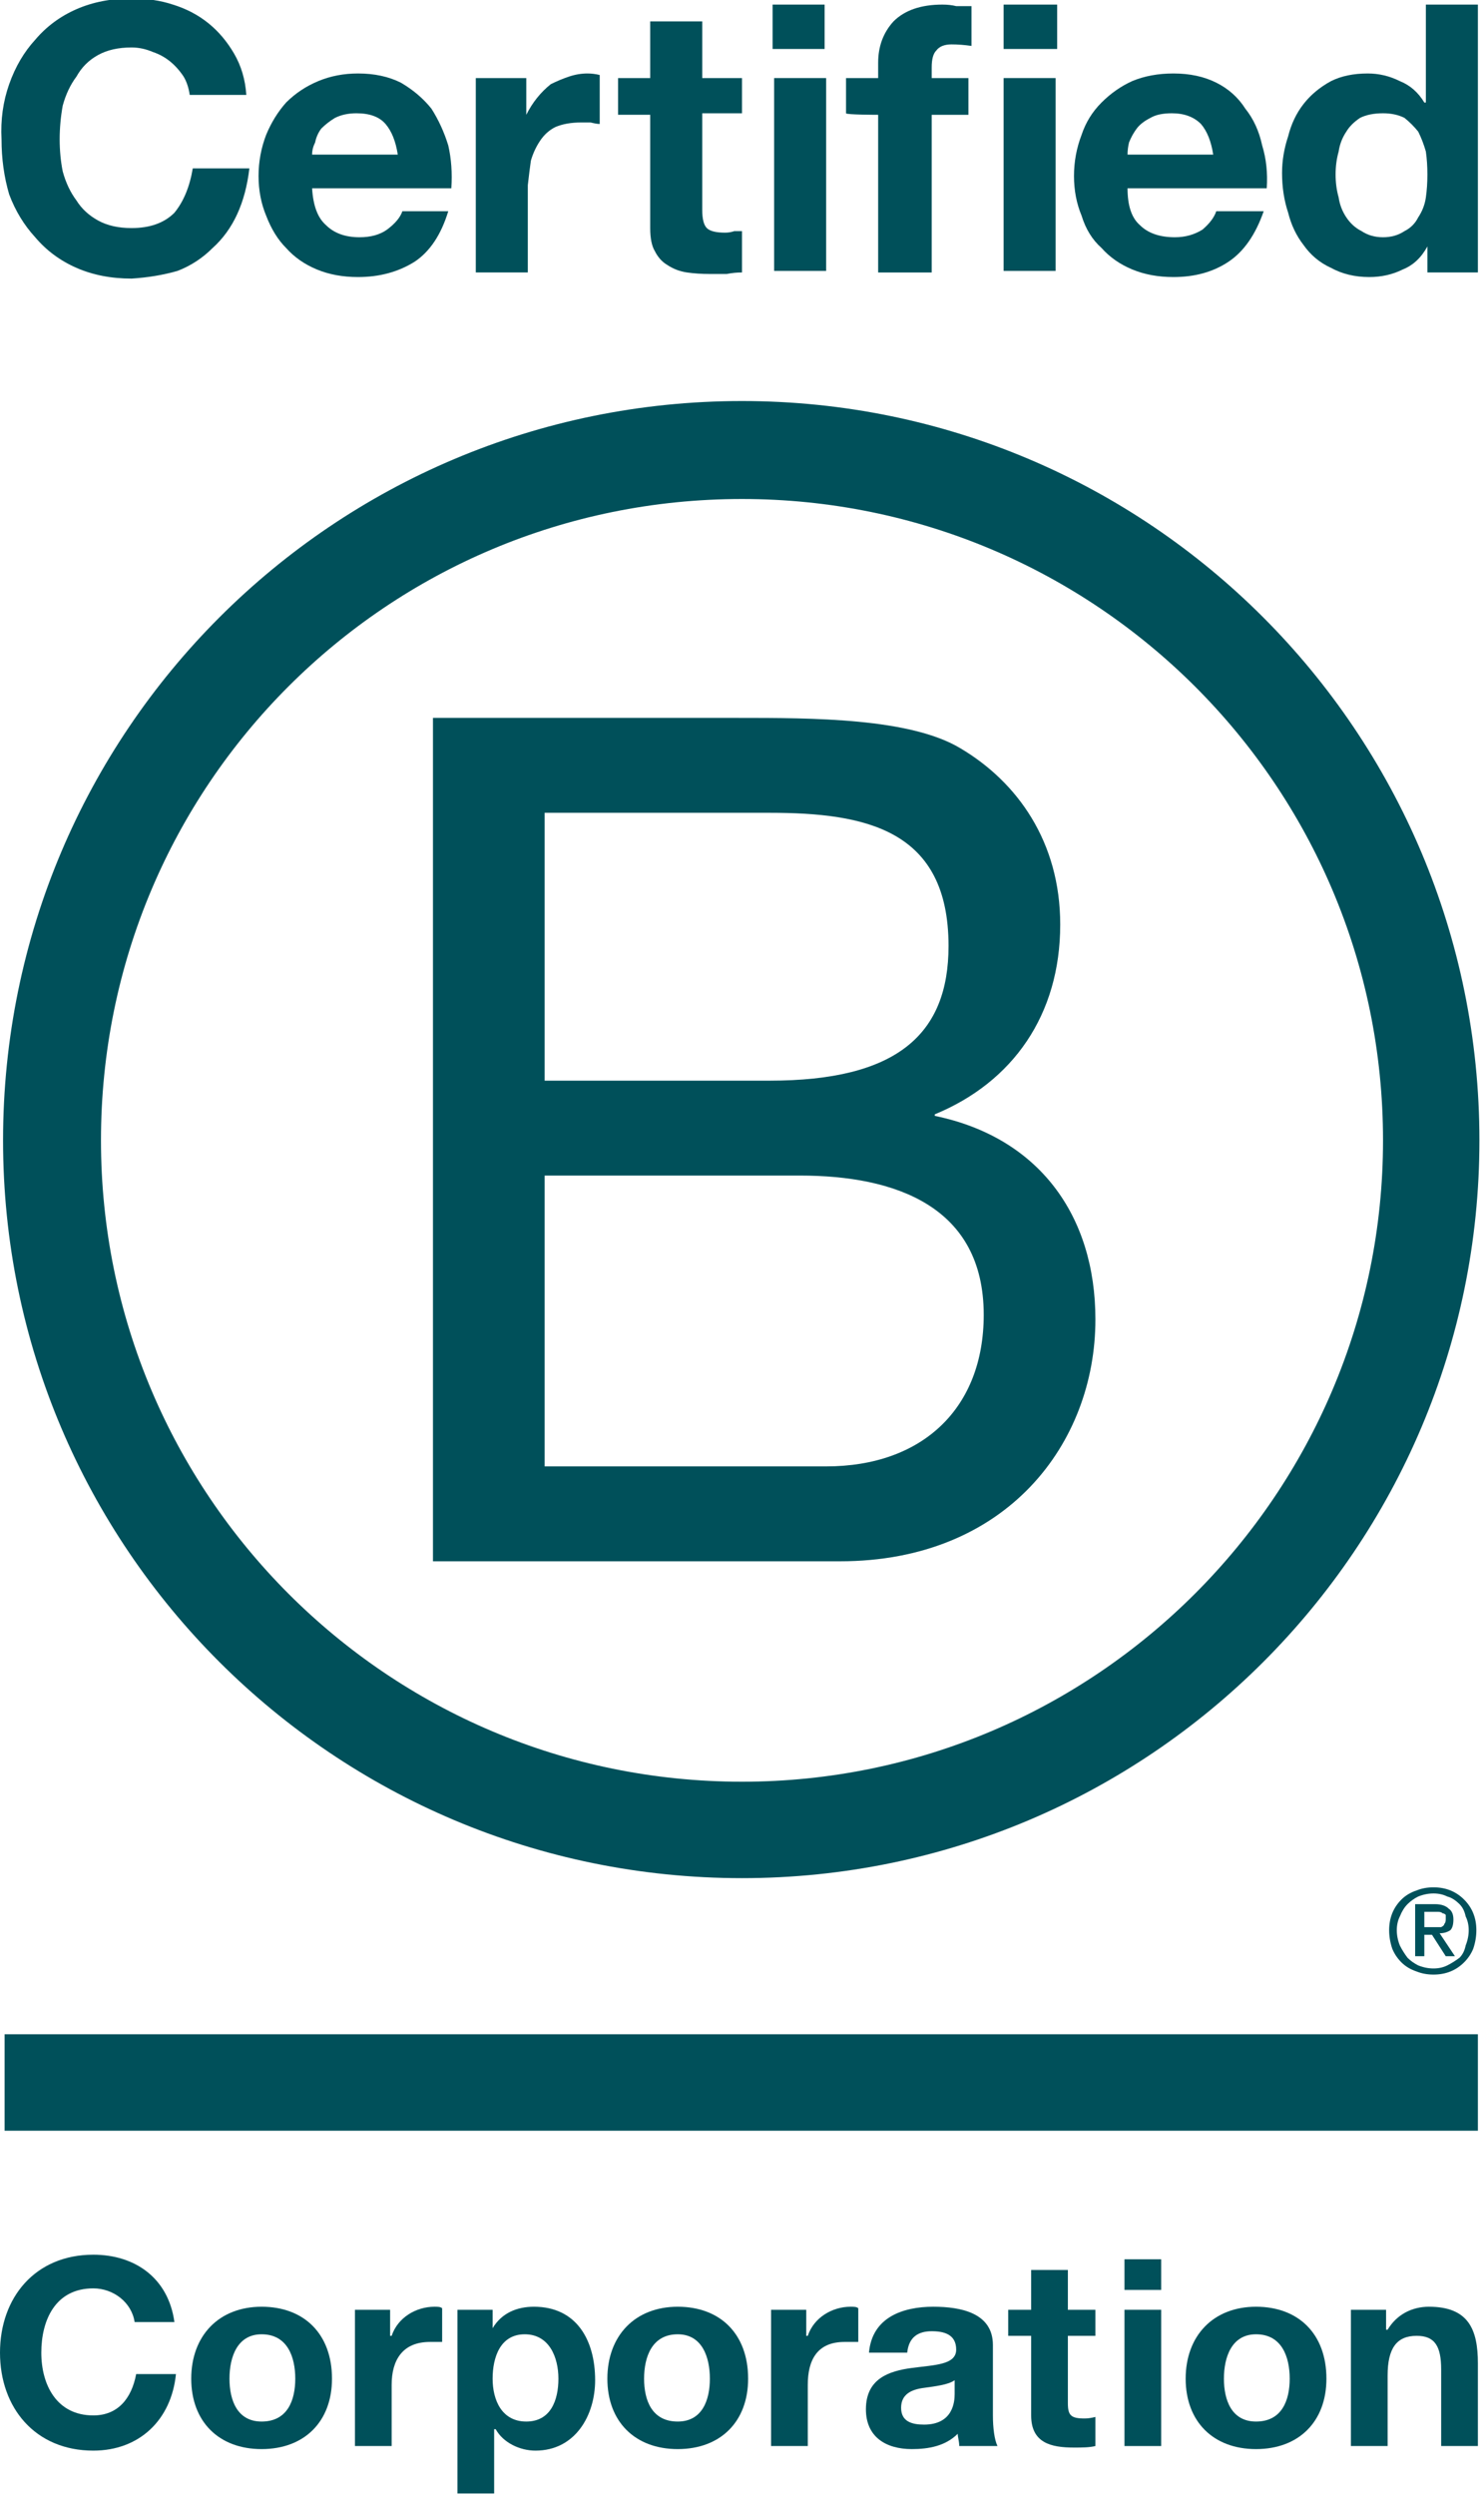 <svg version="1.2" xmlns="http://www.w3.org/2000/svg" viewBox="0 0 97 163" width="97" height="163">
	<title>B-Corp-Logo-Dark-svg</title>
	<style>
		.s0 { fill: #00505a }
	</style>
	<g id="Logo">
		<g id="Layer">
			<path id="Layer" fill-rule="evenodd" class="s0" d="m28.3 46.9h19.9c4.9 0 11.3 0 14.6 2 3.7 2.2 6.5 6.1 6.5 11.5 0 5.9-3.1 10.3-8.2 12.4v0.1c6.8 1.4 10.5 6.5 10.5 13.3 0 8.1-5.8 15.8-16.7 15.8h-26.6zm7.3 23.7h14.7c8.3 0 11.7-3 11.7-8.8 0-7.6-5.4-8.7-11.7-8.7h-14.7zm0 25.2h18.4c6.3 0 10.3-3.8 10.3-9.9 0-7.1-5.8-9.1-12-9.1h-16.7z"/>
			<path id="Layer" fill-rule="evenodd" class="s0" d="m96.7 74.5c0 26.6-21.6 48.2-48.2 48.2-26.7 0-48.3-21.6-48.3-48.2 0-26.7 21.6-48.3 48.3-48.3 26.6 0 48.2 21.6 48.2 48.3zm-48.2-41.9c-23.2 0-41.9 18.7-41.9 41.9 0 23.1 18.7 41.9 41.9 41.9 23.1 0 41.9-18.8 41.9-41.9 0-23.2-18.8-41.9-41.9-41.9z"/>
		</g>
		<g id="Layer">
			<path id="Layer" class="s0" d="m0.3 132.9h96.3v6.3h-96.3z"/>
			<path id="Layer" fill-rule="evenodd" class="s0" d="m91 125q0.2-0.5 0.6-0.9 0.4-0.4 1-0.6 0.5-0.2 1.1-0.2 0.6 0 1.1 0.2 0.5 0.2 0.9 0.6 0.4 0.4 0.6 0.9 0.2 0.5 0.2 1.1 0 0.6-0.2 1.2-0.2 0.5-0.6 0.9-0.4 0.4-0.9 0.6-0.5 0.2-1.1 0.2-0.6 0-1.1-0.2-0.6-0.2-1-0.6-0.4-0.4-0.6-0.9-0.2-0.6-0.2-1.2 0-0.6 0.2-1.1zm0.5 2.1q0.2 0.4 0.5 0.8 0.3 0.3 0.7 0.5 0.5 0.2 1 0.2 0.5 0 0.9-0.2 0.4-0.2 0.8-0.5 0.3-0.3 0.4-0.8 0.2-0.5 0.2-1 0-0.5-0.2-0.9-0.1-0.5-0.4-0.8-0.4-0.4-0.8-0.5-0.4-0.2-0.9-0.2-0.5 0-1 0.2-0.4 0.2-0.7 0.5-0.3 0.3-0.5 0.8-0.2 0.4-0.2 0.9 0 0.5 0.2 1zm2.3-2.7q0.6 0 0.9 0.3 0.3 0.2 0.3 0.7 0 0.5-0.2 0.7-0.3 0.2-0.7 0.2l1 1.5h-0.6l-0.9-1.4h-0.5v1.4h-0.6v-3.4c0 0 1.3 0 1.3 0zm-0.2 1.5q0.2 0 0.4 0 0.1 0 0.2 0 0.2-0.1 0.2-0.2 0.1-0.1 0.1-0.3 0-0.2 0-0.3-0.1-0.1-0.2-0.1-0.1-0.1-0.3-0.1-0.1 0-0.2 0h-0.7v1c0 0 0.5 0 0.5 0z"/>
		</g>
		<g id="Layer">
			<path id="Layer" class="s0" d="m12 5q-0.4-0.6-0.9-1-0.5-0.4-1.1-0.6-0.7-0.3-1.4-0.3-1.3 0-2.2 0.5-0.9 0.5-1.4 1.4-0.6 0.8-0.9 1.9-0.2 1.1-0.2 2.2 0 1.1 0.2 2.1 0.3 1.1 0.9 1.9 0.5 0.8 1.4 1.3 0.9 0.5 2.2 0.5 1.8 0 2.8-1 0.9-1.1 1.2-2.9h3.7q-0.2 1.7-0.8 3-0.6 1.3-1.6 2.2-1 1-2.3 1.5-1.4 0.4-3 0.5-2 0-3.6-0.7-1.6-0.7-2.7-2-1.1-1.2-1.7-2.8-0.5-1.7-0.5-3.6-0.1-1.9 0.5-3.6 0.6-1.7 1.7-2.9 1.1-1.3 2.7-2 1.6-0.7 3.6-0.7 1.5 0 2.7 0.4 1.3 0.4 2.3 1.2 1 0.8 1.7 2 0.7 1.2 0.8 2.7h-3.7q-0.1-0.7-0.4-1.2z"/>
			<path id="Layer" fill-rule="evenodd" class="s0" d="m21.3 14.7q0.8 0.8 2.2 0.8 1.1 0 1.8-0.5 0.8-0.6 1-1.2h3q-0.7 2.3-2.2 3.3-1.6 1-3.7 1-1.5 0-2.7-0.5-1.2-0.5-2-1.4-0.8-0.8-1.3-2.1-0.5-1.2-0.5-2.6 0-1.4 0.5-2.7 0.5-1.2 1.3-2.1 0.9-0.9 2.1-1.4 1.2-0.5 2.6-0.5 1.6 0 2.8 0.6 1.2 0.7 2 1.7 0.7 1.1 1.1 2.4 0.3 1.3 0.2 2.8h-9.1q0.1 1.7 0.9 2.4zm3.9-6.6q-0.6-0.7-1.9-0.7-0.8 0-1.4 0.3-0.5 0.3-0.9 0.7-0.3 0.4-0.4 0.9-0.2 0.4-0.2 0.8h5.6q-0.2-1.3-0.8-2z"/>
			<path id="Layer" class="s0" d="m34.4 5.1v2.4q0.3-0.6 0.7-1.1 0.4-0.5 0.9-0.9 0.6-0.3 1.2-0.5 0.6-0.2 1.2-0.2 0.4 0 0.8 0.1v3.2q-0.2 0-0.6-0.1-0.3 0-0.6 0-1 0-1.7 0.3-0.6 0.3-1 0.9-0.4 0.6-0.6 1.3-0.1 0.7-0.2 1.6v5.7h-3.4v-12.7z"/>
			<path id="Layer" class="s0" d="m48.5 5.1v2.3h-2.6v6.3q0 0.9 0.3 1.2 0.3 0.3 1.2 0.3 0.3 0 0.6-0.1 0.2 0 0.5 0v2.7q-0.5 0-1 0.1-0.6 0-1.1 0-0.8 0-1.5-0.1-0.7-0.1-1.3-0.5-0.5-0.3-0.8-0.9-0.3-0.5-0.3-1.5v-7.4h-2.1v-2.4h2.1v-3.7h3.4v3.7h2.6z"/>
			<path id="Layer" class="s0" d="m50.5 3.2v-2.9h3.4v2.9zm3.5 1.9v12.6h-3.4v-12.6z"/>
			<path id="Layer" class="s0" d="m55.3 7.4v-2.3h2.1v-1q0-1.6 1-2.7 1.1-1.1 3.2-1.1 0.5 0 0.9 0.1 0.5 0 1 0v2.6q-0.7-0.1-1.3-0.1-0.7 0-1 0.4-0.3 0.3-0.3 1.1v0.7h2.4v2.4h-2.4v10.3h-3.5v-10.3c0 0-2.1 0-2.1-0.1z"/>
			<path id="Layer" class="s0" d="m65.6 3.2v-2.9h3.5v2.9zm3.4 1.9v12.6h-3.4v-12.6z"/>
			<path id="Layer" fill-rule="evenodd" class="s0" d="m74.5 14.7q0.8 0.8 2.3 0.8 1 0 1.8-0.5 0.7-0.6 0.9-1.2h3.1q-0.8 2.3-2.3 3.3-1.5 1-3.6 1-1.5 0-2.7-0.5-1.2-0.5-2-1.4-0.9-0.8-1.3-2.1-0.5-1.2-0.5-2.6 0-1.4 0.5-2.7 0.4-1.2 1.3-2.1 0.9-0.9 2-1.4 1.2-0.5 2.7-0.5 1.6 0 2.8 0.6 1.2 0.6 1.9 1.7 0.8 1 1.1 2.4 0.4 1.3 0.3 2.8h-9.1q0 1.7 0.8 2.4zm4-6.6q-0.7-0.7-1.9-0.7-0.9 0-1.4 0.3-0.6 0.3-0.9 0.7-0.3 0.4-0.5 0.9-0.1 0.4-0.1 0.8h5.6q-0.2-1.3-0.8-2z"/>
			<path id="Layer" fill-rule="evenodd" class="s0" d="m93.3 16.1q-0.6 1.1-1.6 1.5-1 0.5-2.2 0.5-1.4 0-2.5-0.6-1.1-0.5-1.8-1.5-0.7-0.9-1-2.1-0.4-1.2-0.4-2.6 0-1.2 0.4-2.4 0.3-1.2 1-2.1 0.7-0.9 1.8-1.5 1-0.5 2.4-0.5 1.1 0 2.1 0.5 1 0.4 1.6 1.4h0.1v-6.4h3.4v17.5h-3.3v-1.7zm-0.1-6.2q-0.2-0.7-0.5-1.3-0.4-0.5-0.9-0.9-0.6-0.3-1.4-0.3-0.9 0-1.5 0.3-0.6 0.4-0.9 0.9-0.4 0.6-0.5 1.3-0.2 0.7-0.2 1.5 0 0.8 0.2 1.5 0.1 0.7 0.5 1.3 0.4 0.6 1 0.9 0.6 0.4 1.4 0.4 0.8 0 1.4-0.4 0.6-0.3 0.9-0.9 0.4-0.6 0.5-1.3 0.1-0.7 0.1-1.5 0-0.8-0.1-1.5z"/>
		</g>
		<g id="Layer">
			<path id="Layer" class="s0" d="m8.8 151.7c-0.2-1.3-1.4-2.2-2.7-2.2-2.5 0-3.4 2.1-3.4 4.2 0 2.1 1 4.1 3.4 4.1 1.6 0 2.5-1.1 2.8-2.7h2.6c-0.3 3-2.4 5-5.4 5-3.8 0-6.1-2.8-6.1-6.4 0-3.6 2.3-6.4 6.1-6.4 2.7 0 4.9 1.5 5.3 4.4z"/>
			<path id="Layer" fill-rule="evenodd" class="s0" d="m17.1 150.7c2.8 0 4.6 1.8 4.6 4.7 0 2.8-1.8 4.6-4.6 4.6-2.8 0-4.6-1.8-4.6-4.6 0-2.8 1.8-4.7 4.6-4.7zm0 7.5c1.7 0 2.2-1.4 2.2-2.8 0-1.4-0.5-2.9-2.2-2.9-1.6 0-2.1 1.5-2.1 2.9 0 1.4 0.5 2.8 2.1 2.8z"/>
			<path id="Layer" class="s0" d="m23.2 150.9h2.3v1.7h0.1c0.4-1.2 1.6-1.9 2.8-1.9 0.2 0 0.4 0 0.5 0.1v2.2c-0.2 0-0.6 0-0.8 0-1.8 0-2.5 1.2-2.5 2.8v4h-2.4z"/>
			<path id="Layer" fill-rule="evenodd" class="s0" d="m29.9 150.9h2.3v1.2c0.6-1 1.6-1.4 2.7-1.4 2.8 0 4 2.2 4 4.8 0 2.3-1.3 4.6-3.9 4.6-1 0-2.1-0.5-2.6-1.4h-0.1v4.2h-2.4c0 0 0-12 0-12zm6.6 4.5c0-1.4-0.6-2.9-2.2-2.9-1.6 0-2.1 1.5-2.1 2.9 0 1.4 0.6 2.8 2.2 2.8 1.6 0 2.1-1.4 2.1-2.8z"/>
			<path id="Layer" fill-rule="evenodd" class="s0" d="m44.3 150.7c2.8 0 4.6 1.8 4.6 4.7 0 2.8-1.8 4.6-4.6 4.6-2.8 0-4.6-1.8-4.6-4.6 0-2.8 1.8-4.7 4.6-4.7zm0 7.5c1.6 0 2.1-1.4 2.1-2.8 0-1.4-0.5-2.9-2.1-2.9-1.7 0-2.2 1.5-2.2 2.9 0 1.4 0.5 2.8 2.2 2.8z"/>
			<path id="Layer" class="s0" d="m50.4 150.9h2.3v1.7h0.1c0.4-1.2 1.6-1.9 2.8-1.9 0.2 0 0.4 0 0.5 0.1v2.2c-0.2 0-0.6 0-0.9 0-1.8 0-2.4 1.2-2.4 2.8v4h-2.4c0 0 0-8.9 0-8.9z"/>
			<path id="Layer" fill-rule="evenodd" class="s0" d="m56.8 153.7c0.2-2.3 2.2-3 4.2-3 1.8 0 3.9 0.4 3.9 2.5v4.6c0 0.8 0.1 1.6 0.3 2h-2.5c0-0.3-0.1-0.6-0.1-0.8-0.8 0.8-1.9 1-3 1-1.7 0-3-0.8-3-2.6 0-2 1.5-2.5 3-2.7 1.5-0.2 2.9-0.2 2.9-1.2 0-1-0.8-1.2-1.6-1.2-0.9 0-1.5 0.4-1.6 1.4zm5.6 1.8c-0.4 0.3-1.3 0.4-2 0.5-0.8 0.1-1.5 0.4-1.5 1.3 0 0.9 0.7 1.1 1.5 1.1 1.9 0 2-1.5 2-2v-0.9z"/>
			<path id="Layer" class="s0" d="m69.8 150.9h1.8v1.7h-1.8v4.4c0 0.8 0.2 1 1.1 1q0.3 0 0.7-0.1v1.9c-0.4 0.1-0.9 0.1-1.4 0.1-1.5 0-2.8-0.3-2.8-2.1v-5.2h-1.5v-1.7h1.5v-2.6h2.4z"/>
			<path id="Layer" class="s0" d="m75.9 149.6h-2.4v-2h2.4zm-2.4 1.3h2.4v8.9h-2.4z"/>
			<path id="Layer" fill-rule="evenodd" class="s0" d="m82.1 150.7c2.8 0 4.6 1.8 4.6 4.7 0 2.8-1.8 4.6-4.6 4.6-2.8 0-4.6-1.8-4.6-4.6 0-2.8 1.8-4.7 4.6-4.7zm0 7.5c1.7 0 2.2-1.4 2.2-2.8 0-1.4-0.5-2.9-2.2-2.9-1.6 0-2.1 1.5-2.1 2.9 0 1.4 0.5 2.8 2.1 2.8z"/>
			<path id="Layer" class="s0" d="m88.3 150.9h2.3v1.3h0.1c0.6-1 1.6-1.5 2.7-1.5 2.6 0 3.2 1.5 3.2 3.7v5.4h-2.4v-5c0-1.5-0.4-2.2-1.6-2.2-1.3 0-1.9 0.8-1.9 2.6v4.6h-2.4c0 0 0-8.9 0-8.9z"/>
		</g>
	</g>
</svg>